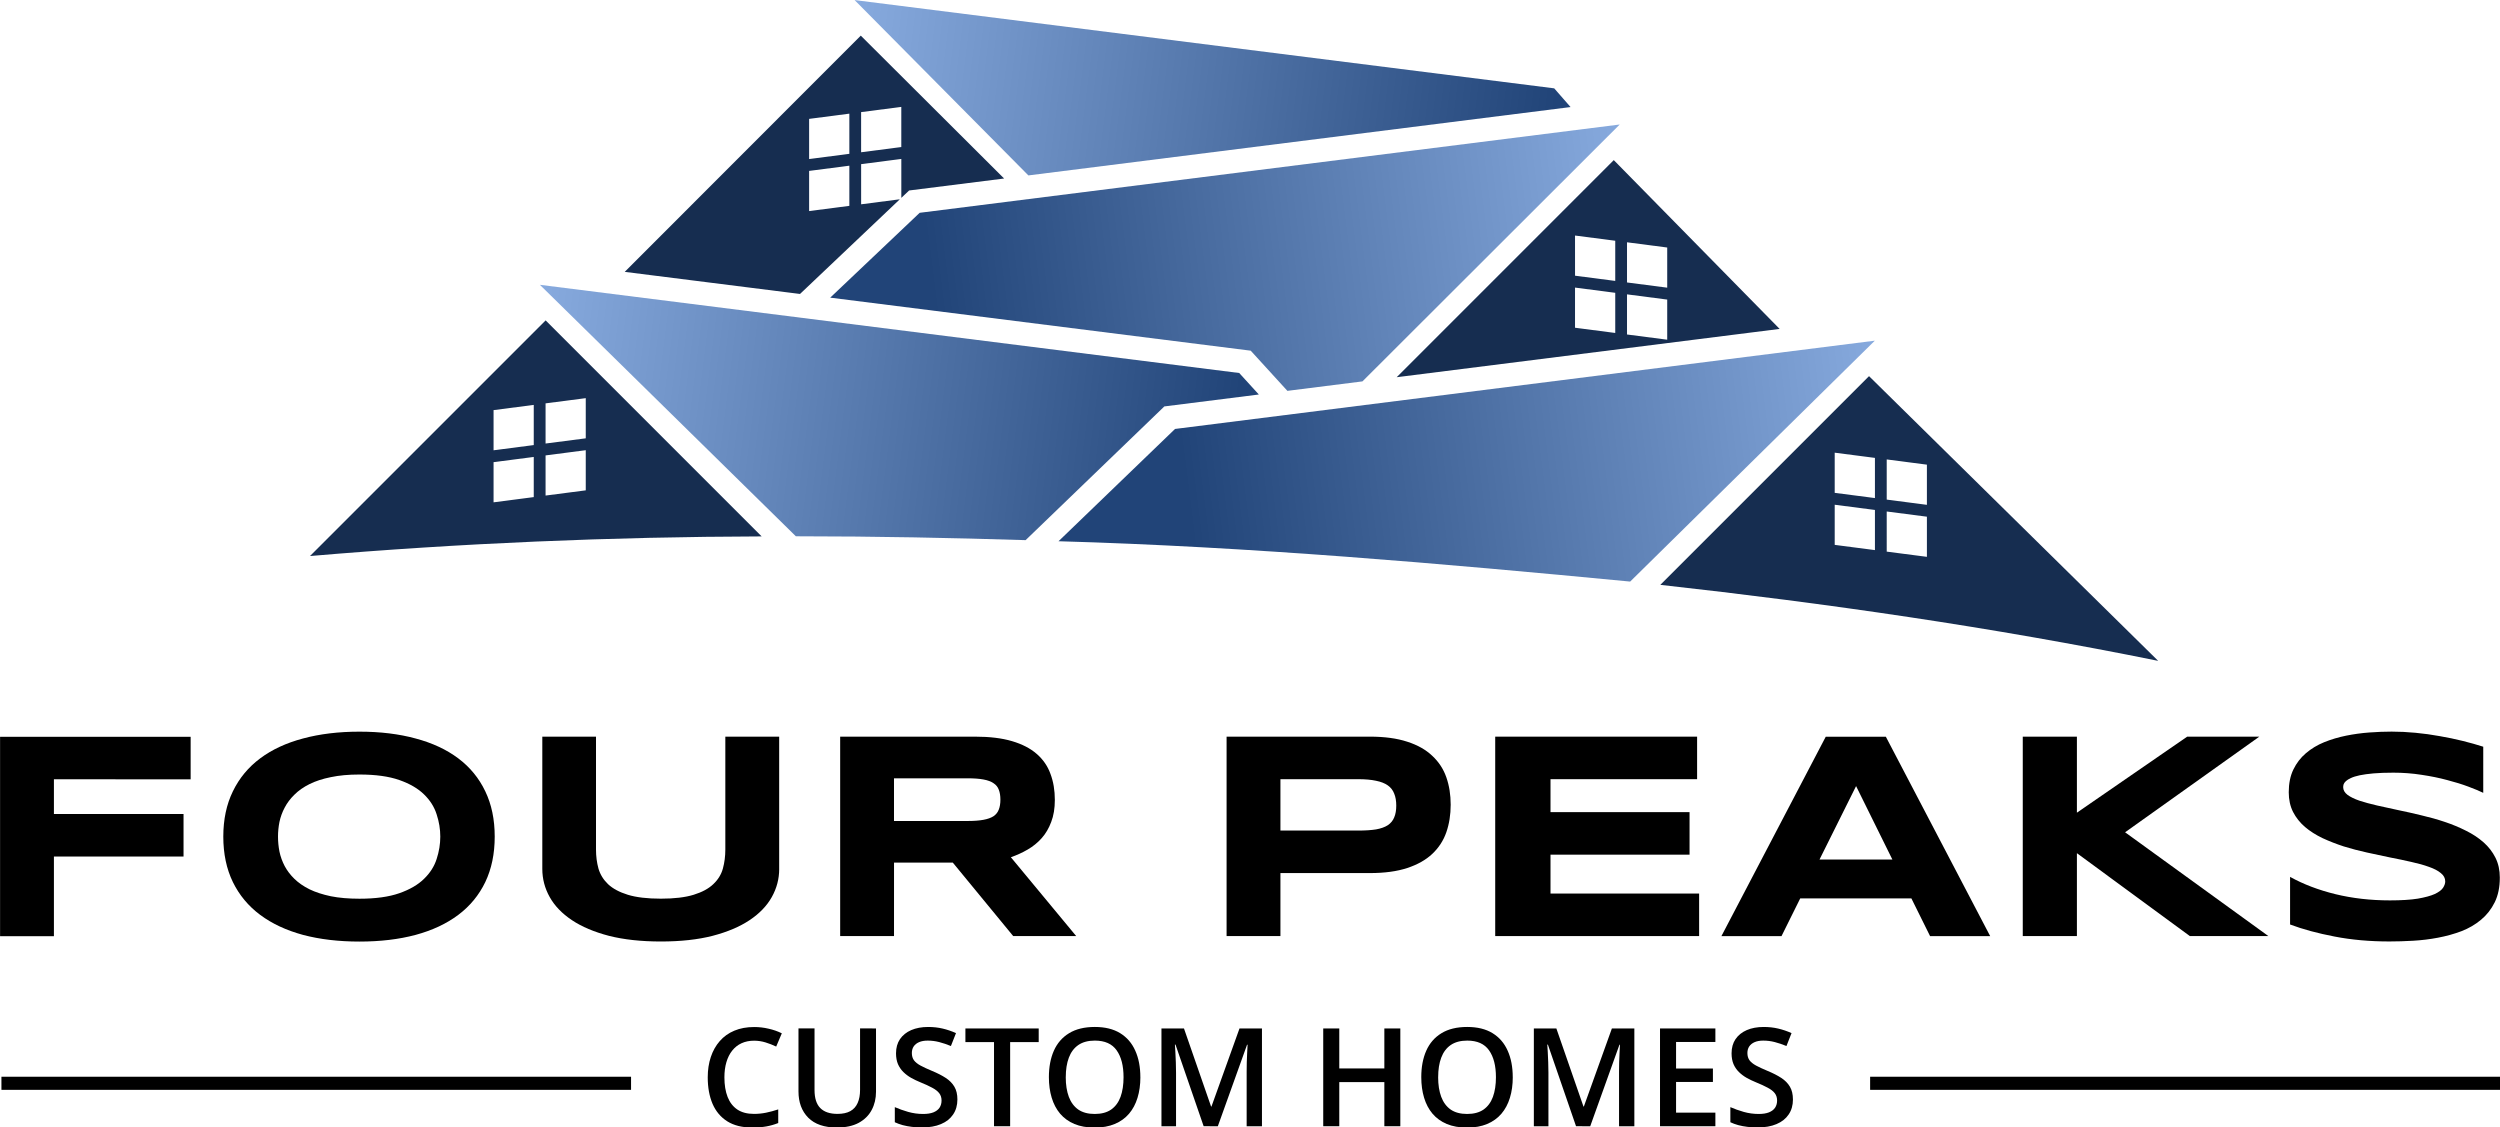 <?xml version="1.0" encoding="UTF-8"?>
<svg width="5.304in" height="2.392in" version="1.1" viewBox="0 0 134.73 60.764" xmlns="http://www.w3.org/2000/svg" xmlns:xlink="http://www.w3.org/1999/xlink">
 <defs>
  <linearGradient id="e" x1="413.36" x2="555.9" y1="275.27" y2="257.29" gradientTransform="matrix(.265 0 0 .265 .748 49.391)" gradientUnits="userSpaceOnUse" xlink:href="#a"/>
  <linearGradient id="a">
   <stop stop-color="#214478" offset="0"/>
   <stop stop-color="#87aade" offset="1"/>
  </linearGradient>
  <linearGradient id="d" x1="426.42" x2="283.97" y1="263.9" y2="245.94" gradientTransform="matrix(.265 0 0 .265 .748 49.391)" gradientUnits="userSpaceOnUse" xlink:href="#a"/>
  <linearGradient id="c" x1="361.34" x2="503.94" y1="231.28" y2="213.29" gradientTransform="matrix(.265 0 0 .265 .748 49.391)" gradientUnits="userSpaceOnUse" xlink:href="#a"/>
  <linearGradient id="b" x1="490.59" x2="348.08" y1="205.9" y2="187.93" gradientTransform="matrix(.265 0 0 .265 .748 49.391)" gradientUnits="userSpaceOnUse" xlink:href="#a"/>
 </defs>
 <g transform="translate(-69.457 -121.6)">
  <g transform="translate(22.668 22.49)">
   <path d="m93.177 101.03-12.722 12.732 9.447 1.191 5.38-5.103-2.086 0.271v-2.164l2.166-0.281v2.098l0.42-0.398 5.12-0.645zm2.184 3.841v2.164l-0.04 5e-3 -2.126 0.276v-2.164zm-2.8 0.364v2.165l-2.168 0.282v-2.165zm41.199 2.504-11.7 11.701 20.639-2.603zm-41.199 0.301v2.164l-2.168 0.282v-2.165l0.041-5e-3zm39.11 3.764 2.168 0.281v2.165l-2.125-0.276-0.042-6e-3zm2.802 0.364 2.167 0.282v2.164l-2.167-0.281zm-2.802 2.441 2.168 0.282v2.164l-2.168-0.282zm2.802 0.365 2.125 0.276 0.042 5e-3v2.163l-2.167-0.281v-0.041zm-58.28 1.403-12.7 12.7c8.129-0.695 16.242-1.034 24.342-1.058zm71.324 3.005-11.248 11.248c8.917 0.99 17.854 2.275 26.831 4.097zm-69.162 1.186v2.165l-0.041 6e-3 -2.125 0.275v-2.165zm-2.803 0.364v2.165l-2.166 0.281v-2.165zm2.803 2.441v2.164l-2.166 0.281v-2.164zm67.312 0.134 2.168 0.281v2.165l-2.127-0.276-0.041-5e-3zm-70.115 0.23v2.164l-2.166 0.282v-2.165l0.041-5e-3zm72.918 0.134 2.166 0.282v2.165l-2.166-0.282zm-2.803 2.442 2.168 0.281v2.164l-2.168-0.282zm2.803 0.364 2.125 0.275 0.041 5e-3v2.164l-2.166-0.281v-0.04z" fill="#162d50"/>
   <g stroke-width=".401" aria-label="FOUR PEAKS">
    <path d="m49.691 141.11v1.87h6.986v2.292h-6.986v4.295h-2.902v-10.748h10.271v2.292z"/>
    <path d="m73.448 144.2q0 1.385-0.508 2.449-0.508 1.056-1.455 1.768-0.947 0.712-2.3 1.079-1.345 0.36-3.027 0.36t-3.043-0.36q-1.353-0.368-2.308-1.079-0.954-0.712-1.471-1.768-0.516-1.064-0.516-2.449 0-1.385 0.516-2.441 0.516-1.064 1.471-1.776 0.954-0.712 2.308-1.072 1.361-0.368 3.043-0.368t3.027 0.368q1.353 0.36 2.3 1.072 0.947 0.712 1.455 1.776 0.508 1.056 0.508 2.441zm-2.933 0q0-0.602-0.196-1.197-0.188-0.602-0.681-1.079-0.485-0.477-1.33-0.774-0.845-0.297-2.151-0.297-0.876 0-1.541 0.141-0.665 0.133-1.15 0.375-0.485 0.242-0.814 0.571-0.329 0.321-0.524 0.696-0.196 0.368-0.282 0.774-0.078 0.399-0.078 0.79 0 0.399 0.078 0.806 0.086 0.407 0.282 0.782 0.196 0.368 0.524 0.688 0.329 0.321 0.814 0.563 0.485 0.235 1.15 0.375 0.665 0.133 1.541 0.133 1.306 0 2.151-0.297 0.845-0.297 1.33-0.774 0.493-0.477 0.681-1.072 0.196-0.602 0.196-1.205z"/>
    <path d="m88.78 145.94q0 0.806-0.399 1.518-0.399 0.712-1.197 1.244-0.798 0.532-1.995 0.845-1.189 0.305-2.785 0.305t-2.8-0.305q-1.197-0.313-1.995-0.845-0.798-0.532-1.197-1.244-0.399-0.712-0.399-1.518v-7.126h2.894v6.086q0 0.54 0.133 1.025 0.141 0.477 0.516 0.837 0.383 0.36 1.064 0.571 0.688 0.211 1.784 0.211 1.087 0 1.768-0.211t1.056-0.571q0.383-0.36 0.516-0.837 0.133-0.485 0.133-1.025v-6.086h2.902v7.126z"/>
    <path d="m94.968 149.56h-2.902v-10.748h7.275q1.173 0 1.987 0.242 0.821 0.242 1.33 0.688 0.516 0.446 0.743 1.079 0.235 0.626 0.235 1.4 0 0.681-0.196 1.189-0.188 0.508-0.516 0.876-0.321 0.36-0.751 0.61-0.43 0.25-0.907 0.415l3.52 4.248h-3.395l-3.254-3.958h-3.168zm5.734-7.353q0-0.313-0.086-0.532-0.078-0.219-0.282-0.352-0.203-0.141-0.548-0.203-0.336-0.063-0.845-0.063h-3.974v2.3h3.974q0.508 0 0.845-0.063 0.344-0.063 0.548-0.196 0.203-0.141 0.282-0.36 0.086-0.219 0.086-0.532z"/>
    <path d="m124.97 142.48q0 0.806-0.235 1.486-0.235 0.673-0.759 1.166-0.516 0.485-1.345 0.759t-2.018 0.274h-4.819v3.395h-2.902v-10.748h7.721q1.189 0 2.018 0.274 0.829 0.266 1.345 0.759 0.524 0.485 0.759 1.158t0.235 1.478zm-2.933 0.047q0-0.375-0.11-0.641-0.102-0.274-0.344-0.446-0.242-0.172-0.634-0.25-0.391-0.086-0.962-0.086h-4.193v2.769h4.193q0.571 0 0.962-0.063 0.391-0.07 0.634-0.227 0.242-0.164 0.344-0.422 0.11-0.258 0.11-0.634z"/>
    <path d="m127.37 149.56v-10.748h10.881v2.292h-7.901v1.776h7.494v2.292h-7.494v2.096h8.01v2.292z"/>
    <path d="m149.8 147.53h-5.992l-1.009 2.034h-3.239l5.624-10.748h3.239l5.624 10.748h-3.239zm-4.952-2.096h3.927l-1.956-3.958z"/>
    <path d="m158.72 142.91 5.945-4.099h3.888l-7.236 5.155 7.721 5.593h-4.232l-6.086-4.467v4.467h-2.918v-10.748h2.918z"/>
    <path d="m180.62 141.84q-0.305-0.149-0.806-0.336-0.501-0.188-1.134-0.352-0.634-0.172-1.377-0.282-0.743-0.117-1.525-0.117-0.626 0-1.072 0.039-0.438 0.039-0.743 0.102-0.297 0.063-0.477 0.149-0.172 0.078-0.266 0.164-0.094 0.086-0.125 0.172-0.024 0.086-0.024 0.156 0 0.235 0.235 0.415 0.235 0.172 0.641 0.313 0.407 0.133 0.947 0.258 0.54 0.117 1.142 0.25 0.61 0.125 1.252 0.282 0.649 0.149 1.252 0.352 0.61 0.203 1.15 0.477 0.54 0.266 0.947 0.626 0.407 0.36 0.641 0.829 0.235 0.469 0.235 1.072 0 0.774-0.274 1.33-0.274 0.555-0.735 0.939-0.454 0.383-1.056 0.618-0.602 0.227-1.267 0.352-0.657 0.125-1.338 0.164-0.673 0.039-1.283 0.039-1.596 0-2.957-0.266-1.353-0.258-2.394-0.649v-2.566q1.072 0.595 2.441 0.931 1.377 0.336 2.941 0.336 0.923 0 1.502-0.094 0.587-0.102 0.915-0.25 0.329-0.156 0.446-0.336t0.117-0.344q0-0.258-0.235-0.446-0.235-0.196-0.641-0.336-0.407-0.149-0.947-0.266-0.54-0.125-1.15-0.242-0.602-0.125-1.244-0.266-0.641-0.141-1.252-0.329-0.602-0.196-1.142-0.446-0.54-0.258-0.947-0.602-0.407-0.352-0.641-0.806-0.235-0.462-0.235-1.064 0-0.712 0.25-1.228 0.25-0.516 0.673-0.876 0.43-0.368 0.986-0.595 0.563-0.227 1.181-0.352 0.618-0.125 1.252-0.172 0.634-0.047 1.205-0.047 0.626 0 1.283 0.063 0.665 0.063 1.306 0.18 0.641 0.11 1.236 0.258 0.602 0.149 1.111 0.313z"/>
   </g>
   <g transform="translate(1.296 -51.372)">
    <g stroke-width=".185" aria-label="CUSTOM HOMES">
     <path d="m86.132 206.57q-0.378 0-0.678 0.137-0.296 0.137-0.501 0.396-0.205 0.256-0.314 0.623-0.108 0.364-0.108 0.822 0 0.613 0.173 1.056 0.173 0.44 0.526 0.678 0.353 0.234 0.894 0.234 0.335 0 0.652-0.065 0.317-0.065 0.656-0.177v0.735q-0.321 0.126-0.649 0.184-0.328 0.058-0.757 0.058-0.807 0-1.341-0.335-0.53-0.335-0.793-0.944-0.259-0.609-0.259-1.427 0-0.598 0.166-1.096 0.166-0.497 0.483-0.858 0.317-0.364 0.782-0.559 0.469-0.198 1.07-0.198 0.396 0 0.778 0.09 0.386 0.086 0.714 0.249l-0.303 0.714q-0.274-0.13-0.573-0.223t-0.62-0.094z"/>
     <path d="m92.702 205.91v3.409q0 0.551-0.234 0.987-0.231 0.436-0.699 0.692-0.469 0.252-1.178 0.252-1.013 0-1.542-0.53-0.526-0.533-0.526-1.416v-3.395h0.865v3.319q0 0.659 0.31 0.973 0.31 0.314 0.926 0.314 0.425 0 0.692-0.148 0.27-0.151 0.396-0.44 0.13-0.292 0.13-0.703v-3.316z"/>
     <path d="m97.088 209.74q0 0.468-0.231 0.807-0.227 0.339-0.656 0.519-0.425 0.18-1.016 0.18-0.288 0-0.551-0.032t-0.497-0.094q-0.231-0.065-0.422-0.155v-0.814q0.321 0.141 0.717 0.256 0.396 0.112 0.807 0.112 0.335 0 0.555-0.086 0.223-0.09 0.332-0.252 0.108-0.166 0.108-0.386 0-0.234-0.126-0.396-0.126-0.162-0.382-0.296-0.252-0.137-0.634-0.292-0.259-0.105-0.497-0.238-0.234-0.133-0.418-0.314t-0.292-0.425q-0.105-0.249-0.105-0.584 0-0.447 0.213-0.764 0.216-0.317 0.605-0.487 0.393-0.169 0.915-0.169 0.414 0 0.778 0.086 0.368 0.086 0.721 0.245l-0.274 0.696q-0.324-0.133-0.631-0.213-0.303-0.079-0.62-0.079-0.274 0-0.465 0.083t-0.292 0.234q-0.097 0.148-0.097 0.353 0 0.231 0.112 0.389 0.115 0.155 0.353 0.285 0.241 0.13 0.62 0.288 0.436 0.18 0.739 0.378 0.306 0.198 0.469 0.476 0.162 0.274 0.162 0.688z"/>
     <path d="m99.931 211.18h-0.869v-4.534h-1.542v-0.735h3.95v0.735h-1.539z"/>
     <path d="m106.95 208.54q0 0.609-0.155 1.11-0.151 0.497-0.458 0.858-0.306 0.357-0.768 0.551-0.461 0.195-1.081 0.195-0.631 0-1.096-0.195-0.461-0.195-0.768-0.555-0.303-0.36-0.454-0.861t-0.151-1.11q0-0.814 0.267-1.42 0.27-0.609 0.818-0.944 0.551-0.339 1.391-0.339 0.822 0 1.366 0.335 0.544 0.335 0.814 0.944 0.274 0.605 0.274 1.431zm-4.022 0q0 0.609 0.166 1.056 0.166 0.443 0.508 0.685 0.346 0.238 0.887 0.238 0.544 0 0.887-0.238 0.342-0.241 0.505-0.685 0.162-0.447 0.162-1.056 0-0.926-0.371-1.449-0.368-0.526-1.175-0.526-0.541 0-0.89 0.238-0.346 0.238-0.512 0.681-0.166 0.44-0.166 1.056z"/>
     <path d="m110.36 211.18-1.517-4.4h-0.032q0.011 0.148 0.025 0.404t0.025 0.548 0.011 0.559v2.89h-0.786v-5.269h1.214l1.46 4.206h0.022l1.51-4.206h1.211v5.269h-0.825v-2.933q0-0.241 7e-3 -0.523 0.011-0.281 0.022-0.533 0.014-0.252 0.022-0.404h-0.029l-1.575 4.393z"/>
     <path d="m120.96 211.18h-0.861v-2.378h-2.429v2.378h-0.865v-5.269h0.865v2.155h2.429v-2.155h0.861z"/>
     <path d="m127.02 208.54q0 0.609-0.155 1.11-0.151 0.497-0.458 0.858-0.306 0.357-0.768 0.551-0.461 0.195-1.081 0.195-0.631 0-1.096-0.195-0.461-0.195-0.768-0.555-0.303-0.36-0.454-0.861t-0.151-1.11q0-0.814 0.267-1.42 0.27-0.609 0.818-0.944 0.551-0.339 1.391-0.339 0.822 0 1.366 0.335 0.544 0.335 0.814 0.944 0.274 0.605 0.274 1.431zm-4.022 0q0 0.609 0.166 1.056 0.166 0.443 0.508 0.685 0.346 0.238 0.887 0.238 0.544 0 0.887-0.238 0.342-0.241 0.505-0.685 0.162-0.447 0.162-1.056 0-0.926-0.371-1.449-0.368-0.526-1.175-0.526-0.541 0-0.89 0.238-0.346 0.238-0.512 0.681-0.166 0.44-0.166 1.056z"/>
     <path d="m130.43 211.18-1.517-4.4h-0.032q0.011 0.148 0.025 0.404t0.025 0.548 0.011 0.559v2.89h-0.786v-5.269h1.214l1.46 4.206h0.022l1.51-4.206h1.211v5.269h-0.825v-2.933q0-0.241 7e-3 -0.523 0.011-0.281 0.022-0.533 0.014-0.252 0.022-0.404h-0.029l-1.575 4.393z"/>
     <path d="m137.94 211.18h-2.984v-5.269h2.984v0.728h-2.119v1.431h1.986v0.724h-1.986v1.654h2.119z"/>
     <path d="m142.12 209.74q0 0.468-0.231 0.807-0.227 0.339-0.656 0.519-0.425 0.18-1.016 0.18-0.288 0-0.551-0.032t-0.497-0.094q-0.231-0.065-0.422-0.155v-0.814q0.321 0.141 0.717 0.256 0.396 0.112 0.807 0.112 0.335 0 0.555-0.086 0.223-0.09 0.332-0.252 0.108-0.166 0.108-0.386 0-0.234-0.126-0.396t-0.382-0.296q-0.252-0.137-0.634-0.292-0.259-0.105-0.497-0.238-0.234-0.133-0.418-0.314-0.184-0.18-0.292-0.425-0.105-0.249-0.105-0.584 0-0.447 0.213-0.764 0.216-0.317 0.605-0.487 0.393-0.169 0.915-0.169 0.414 0 0.778 0.086 0.368 0.086 0.721 0.245l-0.274 0.696q-0.324-0.133-0.631-0.213-0.303-0.079-0.62-0.079-0.274 0-0.465 0.083-0.191 0.083-0.292 0.234-0.097 0.148-0.097 0.353 0 0.231 0.112 0.389 0.115 0.155 0.353 0.285 0.241 0.13 0.62 0.288 0.436 0.18 0.739 0.378 0.306 0.198 0.468 0.476 0.162 0.274 0.162 0.688z"/>
    </g>
    <path transform="scale(.265)" d="m552 786.84v2.666h129.13v-2.666z" color="#000000" style="-inkscape-stroke:none"/>
    <path transform="scale(.265)" d="m171.95 786.84v2.666h128.05v-2.666z" color="#000000"/>
   </g>
   <g>
    <path d="m147.83 117.47-37.716 4.758-6.279 6.052c10.335 0.296 20.578 1.195 30.808 2.174z" fill="url(#e)"/>
    <path d="m75.882 114.46 13.796 13.553c4.397 1e-3 8.46 0.087 12.383 0.208l0.45-0.434 7.027-6.773 5.092-0.642-1.057-1.159z" fill="url(#d)"/>
    <path d="m134.08 105.82-37.729 4.759-4.822 4.573 22.664 2.858 1.976 2.165 4.046-0.51z" fill="url(#c)"/>
    <path d="m92.844 99.114 9.366 9.45 29.221-3.684-0.882-1.009z" fill="url(#b)"/>
   </g>
   <path d="m92.118 99.97-13.342 13.578 1.678 0.212 12.722-12.732zm42.699 6.709-1.058 1.058 8.938 9.097 1.8-0.227zm-59.683 8.637-14.143 14.072c0.799-0.08 1.605-0.165 2.502-0.314l12.7-12.7zm73.441 3.005-1.058 1.058 15.583 15.345c0.845 0.172 1.665 0.348 2.478 0.525z" display="none" fill="#fff"/>
  </g>
 </g>
</svg>

